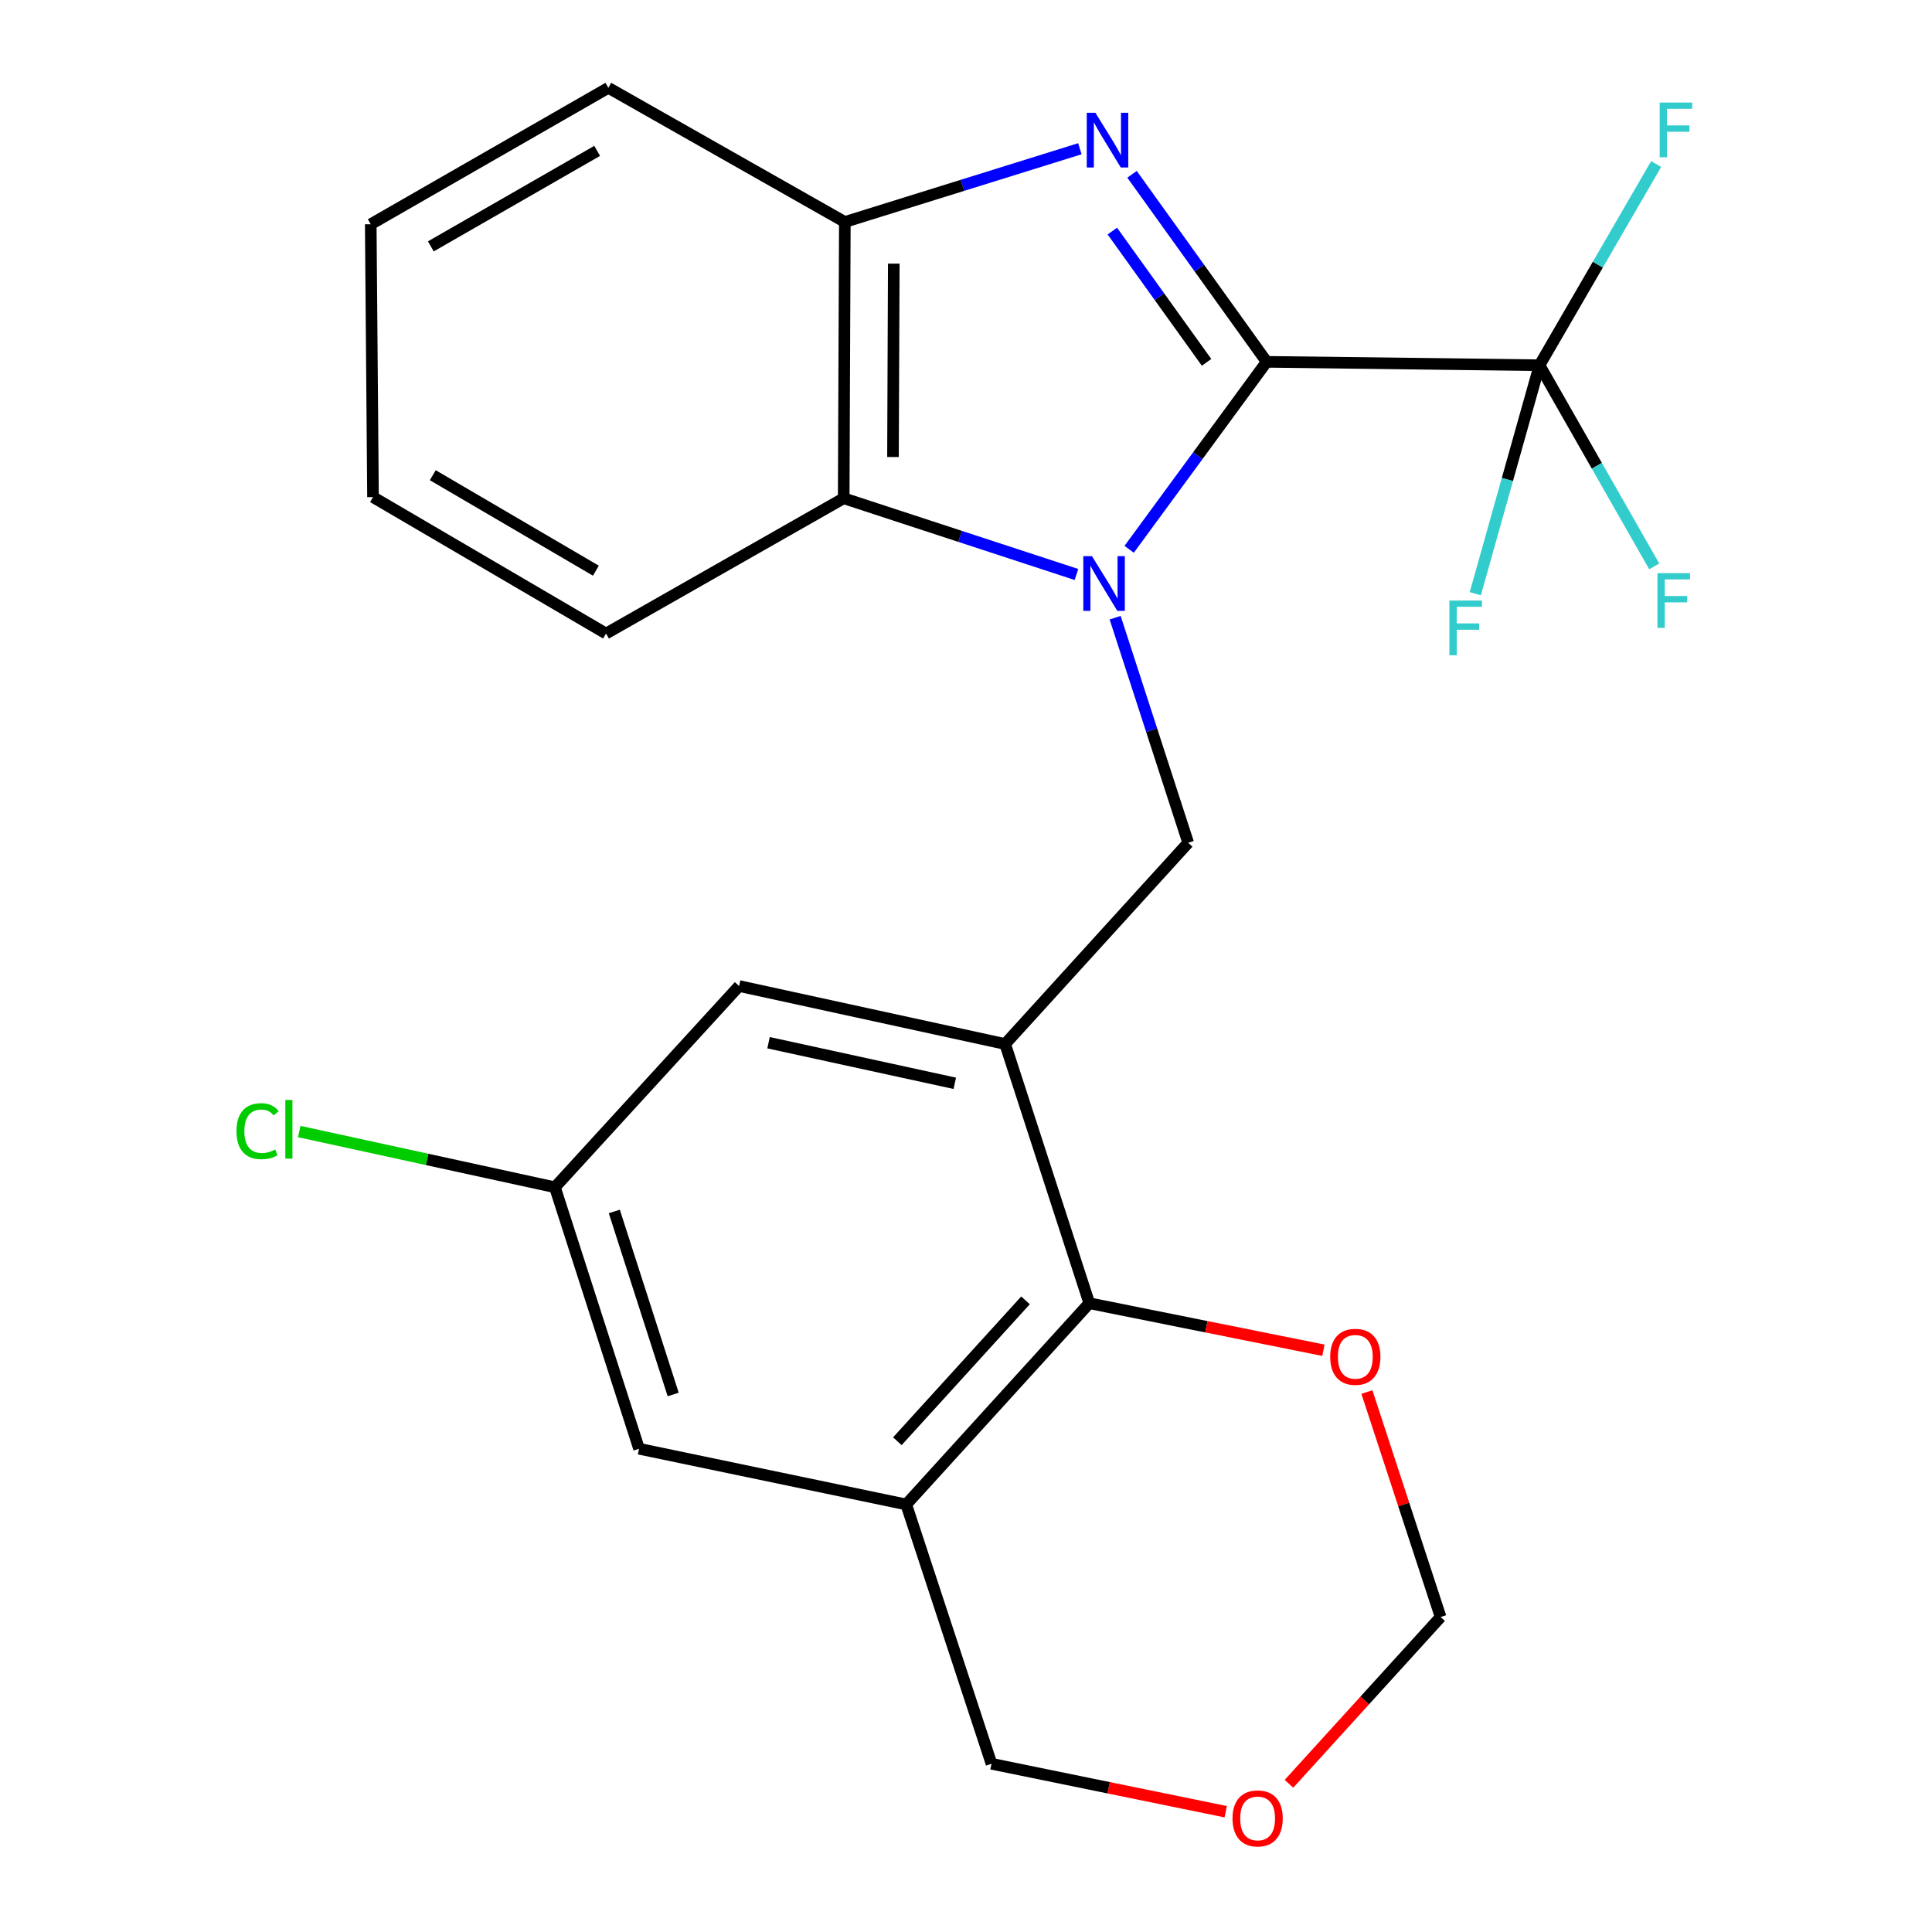 <?xml version='1.0' encoding='iso-8859-1'?>
<svg version='1.1' baseProfile='full'
              xmlns='http://www.w3.org/2000/svg'
                      xmlns:rdkit='http://www.rdkit.org/xml'
                      xmlns:xlink='http://www.w3.org/1999/xlink'
                  xml:space='preserve'
width='1000px' height='1000px' viewBox='0 0 1000 1000'>
<!-- END OF HEADER -->
<rect style='opacity:1.0;fill:#FFFFFF;stroke:none' width='1000' height='1000' x='0' y='0'> </rect>
<path class='bond-0' d='M 584.455,284.316 L 620.038,235.799' style='fill:none;fill-rule:evenodd;stroke:#0000FF;stroke-width:6px;stroke-linecap:butt;stroke-linejoin:miter;stroke-opacity:1' />
<path class='bond-0' d='M 620.038,235.799 L 655.621,187.281' style='fill:none;fill-rule:evenodd;stroke:#000000;stroke-width:6px;stroke-linecap:butt;stroke-linejoin:miter;stroke-opacity:1' />
<path class='bond-4' d='M 577.199,319.721 L 596.101,377.97' style='fill:none;fill-rule:evenodd;stroke:#0000FF;stroke-width:6px;stroke-linecap:butt;stroke-linejoin:miter;stroke-opacity:1' />
<path class='bond-4' d='M 596.101,377.97 L 615.002,436.22' style='fill:none;fill-rule:evenodd;stroke:#000000;stroke-width:6px;stroke-linecap:butt;stroke-linejoin:miter;stroke-opacity:1' />
<path class='bond-5' d='M 557.175,297.355 L 496.935,277.627' style='fill:none;fill-rule:evenodd;stroke:#0000FF;stroke-width:6px;stroke-linecap:butt;stroke-linejoin:miter;stroke-opacity:1' />
<path class='bond-5' d='M 496.935,277.627 L 436.695,257.898' style='fill:none;fill-rule:evenodd;stroke:#000000;stroke-width:6px;stroke-linecap:butt;stroke-linejoin:miter;stroke-opacity:1' />
<path class='bond-1' d='M 655.621,187.281 L 620.781,138.751' style='fill:none;fill-rule:evenodd;stroke:#000000;stroke-width:6px;stroke-linecap:butt;stroke-linejoin:miter;stroke-opacity:1' />
<path class='bond-1' d='M 620.781,138.751 L 585.941,90.221' style='fill:none;fill-rule:evenodd;stroke:#0000FF;stroke-width:6px;stroke-linecap:butt;stroke-linejoin:miter;stroke-opacity:1' />
<path class='bond-1' d='M 624.518,187.548 L 600.13,153.577' style='fill:none;fill-rule:evenodd;stroke:#000000;stroke-width:6px;stroke-linecap:butt;stroke-linejoin:miter;stroke-opacity:1' />
<path class='bond-1' d='M 600.13,153.577 L 575.741,119.605' style='fill:none;fill-rule:evenodd;stroke:#0000FF;stroke-width:6px;stroke-linecap:butt;stroke-linejoin:miter;stroke-opacity:1' />
<path class='bond-2' d='M 655.621,187.281 L 796.841,189.047' style='fill:none;fill-rule:evenodd;stroke:#000000;stroke-width:6px;stroke-linecap:butt;stroke-linejoin:miter;stroke-opacity:1' />
<path class='bond-24' d='M 558.94,76.986 L 498.114,95.942' style='fill:none;fill-rule:evenodd;stroke:#0000FF;stroke-width:6px;stroke-linecap:butt;stroke-linejoin:miter;stroke-opacity:1' />
<path class='bond-24' d='M 498.114,95.942 L 437.288,114.899' style='fill:none;fill-rule:evenodd;stroke:#000000;stroke-width:6px;stroke-linecap:butt;stroke-linejoin:miter;stroke-opacity:1' />
<path class='bond-14' d='M 796.841,189.047 L 780.225,248.177' style='fill:none;fill-rule:evenodd;stroke:#000000;stroke-width:6px;stroke-linecap:butt;stroke-linejoin:miter;stroke-opacity:1' />
<path class='bond-14' d='M 780.225,248.177 L 763.608,307.308' style='fill:none;fill-rule:evenodd;stroke:#33CCCC;stroke-width:6px;stroke-linecap:butt;stroke-linejoin:miter;stroke-opacity:1' />
<path class='bond-15' d='M 796.841,189.047 L 826.532,241.1' style='fill:none;fill-rule:evenodd;stroke:#000000;stroke-width:6px;stroke-linecap:butt;stroke-linejoin:miter;stroke-opacity:1' />
<path class='bond-15' d='M 826.532,241.1 L 856.224,293.154' style='fill:none;fill-rule:evenodd;stroke:#33CCCC;stroke-width:6px;stroke-linecap:butt;stroke-linejoin:miter;stroke-opacity:1' />
<path class='bond-16' d='M 796.841,189.047 L 827.031,136.98' style='fill:none;fill-rule:evenodd;stroke:#000000;stroke-width:6px;stroke-linecap:butt;stroke-linejoin:miter;stroke-opacity:1' />
<path class='bond-16' d='M 827.031,136.98 L 857.22,84.913' style='fill:none;fill-rule:evenodd;stroke:#33CCCC;stroke-width:6px;stroke-linecap:butt;stroke-linejoin:miter;stroke-opacity:1' />
<path class='bond-3' d='M 520.263,540.38 L 615.002,436.22' style='fill:none;fill-rule:evenodd;stroke:#000000;stroke-width:6px;stroke-linecap:butt;stroke-linejoin:miter;stroke-opacity:1' />
<path class='bond-7' d='M 520.263,540.38 L 563.819,674.552' style='fill:none;fill-rule:evenodd;stroke:#000000;stroke-width:6px;stroke-linecap:butt;stroke-linejoin:miter;stroke-opacity:1' />
<path class='bond-9' d='M 520.263,540.38 L 382.56,510.367' style='fill:none;fill-rule:evenodd;stroke:#000000;stroke-width:6px;stroke-linecap:butt;stroke-linejoin:miter;stroke-opacity:1' />
<path class='bond-9' d='M 494.194,560.717 L 397.802,539.708' style='fill:none;fill-rule:evenodd;stroke:#000000;stroke-width:6px;stroke-linecap:butt;stroke-linejoin:miter;stroke-opacity:1' />
<path class='bond-6' d='M 436.695,257.898 L 437.288,114.899' style='fill:none;fill-rule:evenodd;stroke:#000000;stroke-width:6px;stroke-linecap:butt;stroke-linejoin:miter;stroke-opacity:1' />
<path class='bond-6' d='M 462.206,236.554 L 462.621,136.454' style='fill:none;fill-rule:evenodd;stroke:#000000;stroke-width:6px;stroke-linecap:butt;stroke-linejoin:miter;stroke-opacity:1' />
<path class='bond-20' d='M 436.695,257.898 L 313.68,327.922' style='fill:none;fill-rule:evenodd;stroke:#000000;stroke-width:6px;stroke-linecap:butt;stroke-linejoin:miter;stroke-opacity:1' />
<path class='bond-21' d='M 437.288,114.899 L 314.881,45.455' style='fill:none;fill-rule:evenodd;stroke:#000000;stroke-width:6px;stroke-linecap:butt;stroke-linejoin:miter;stroke-opacity:1' />
<path class='bond-8' d='M 563.819,674.552 L 469.066,778.711' style='fill:none;fill-rule:evenodd;stroke:#000000;stroke-width:6px;stroke-linecap:butt;stroke-linejoin:miter;stroke-opacity:1' />
<path class='bond-8' d='M 530.801,673.069 L 464.474,745.981' style='fill:none;fill-rule:evenodd;stroke:#000000;stroke-width:6px;stroke-linecap:butt;stroke-linejoin:miter;stroke-opacity:1' />
<path class='bond-10' d='M 563.819,674.552 L 624.408,686.72' style='fill:none;fill-rule:evenodd;stroke:#000000;stroke-width:6px;stroke-linecap:butt;stroke-linejoin:miter;stroke-opacity:1' />
<path class='bond-10' d='M 624.408,686.72 L 684.997,698.889' style='fill:none;fill-rule:evenodd;stroke:#FF0000;stroke-width:6px;stroke-linecap:butt;stroke-linejoin:miter;stroke-opacity:1' />
<path class='bond-18' d='M 469.066,778.711 L 513.201,912.926' style='fill:none;fill-rule:evenodd;stroke:#000000;stroke-width:6px;stroke-linecap:butt;stroke-linejoin:miter;stroke-opacity:1' />
<path class='bond-26' d='M 469.066,778.711 L 330.77,749.872' style='fill:none;fill-rule:evenodd;stroke:#000000;stroke-width:6px;stroke-linecap:butt;stroke-linejoin:miter;stroke-opacity:1' />
<path class='bond-12' d='M 382.56,510.367 L 287.227,614.527' style='fill:none;fill-rule:evenodd;stroke:#000000;stroke-width:6px;stroke-linecap:butt;stroke-linejoin:miter;stroke-opacity:1' />
<path class='bond-17' d='M 707.505,720.51 L 726.581,778.74' style='fill:none;fill-rule:evenodd;stroke:#FF0000;stroke-width:6px;stroke-linecap:butt;stroke-linejoin:miter;stroke-opacity:1' />
<path class='bond-17' d='M 726.581,778.74 L 745.658,836.97' style='fill:none;fill-rule:evenodd;stroke:#000000;stroke-width:6px;stroke-linecap:butt;stroke-linejoin:miter;stroke-opacity:1' />
<path class='bond-11' d='M 330.77,749.872 L 287.227,614.527' style='fill:none;fill-rule:evenodd;stroke:#000000;stroke-width:6px;stroke-linecap:butt;stroke-linejoin:miter;stroke-opacity:1' />
<path class='bond-11' d='M 348.439,721.784 L 317.959,627.043' style='fill:none;fill-rule:evenodd;stroke:#000000;stroke-width:6px;stroke-linecap:butt;stroke-linejoin:miter;stroke-opacity:1' />
<path class='bond-19' d='M 287.227,614.527 L 221.058,600.106' style='fill:none;fill-rule:evenodd;stroke:#000000;stroke-width:6px;stroke-linecap:butt;stroke-linejoin:miter;stroke-opacity:1' />
<path class='bond-19' d='M 221.058,600.106 L 154.888,585.684' style='fill:none;fill-rule:evenodd;stroke:#00CC00;stroke-width:6px;stroke-linecap:butt;stroke-linejoin:miter;stroke-opacity:1' />
<path class='bond-13' d='M 667.168,923.291 L 706.413,880.13' style='fill:none;fill-rule:evenodd;stroke:#FF0000;stroke-width:6px;stroke-linecap:butt;stroke-linejoin:miter;stroke-opacity:1' />
<path class='bond-13' d='M 706.413,880.13 L 745.658,836.97' style='fill:none;fill-rule:evenodd;stroke:#000000;stroke-width:6px;stroke-linecap:butt;stroke-linejoin:miter;stroke-opacity:1' />
<path class='bond-27' d='M 634.431,937.749 L 573.816,925.337' style='fill:none;fill-rule:evenodd;stroke:#FF0000;stroke-width:6px;stroke-linecap:butt;stroke-linejoin:miter;stroke-opacity:1' />
<path class='bond-27' d='M 573.816,925.337 L 513.201,912.926' style='fill:none;fill-rule:evenodd;stroke:#000000;stroke-width:6px;stroke-linecap:butt;stroke-linejoin:miter;stroke-opacity:1' />
<path class='bond-22' d='M 313.68,327.922 L 193.067,257.305' style='fill:none;fill-rule:evenodd;stroke:#000000;stroke-width:6px;stroke-linecap:butt;stroke-linejoin:miter;stroke-opacity:1' />
<path class='bond-22' d='M 308.433,295.391 L 224.004,245.959' style='fill:none;fill-rule:evenodd;stroke:#000000;stroke-width:6px;stroke-linecap:butt;stroke-linejoin:miter;stroke-opacity:1' />
<path class='bond-25' d='M 314.881,45.455 L 191.895,116.071' style='fill:none;fill-rule:evenodd;stroke:#000000;stroke-width:6px;stroke-linecap:butt;stroke-linejoin:miter;stroke-opacity:1' />
<path class='bond-25' d='M 309.092,78.093 L 223.001,127.525' style='fill:none;fill-rule:evenodd;stroke:#000000;stroke-width:6px;stroke-linecap:butt;stroke-linejoin:miter;stroke-opacity:1' />
<path class='bond-23' d='M 193.067,257.305 L 191.895,116.071' style='fill:none;fill-rule:evenodd;stroke:#000000;stroke-width:6px;stroke-linecap:butt;stroke-linejoin:miter;stroke-opacity:1' />
<path  class='atom-0' d='M 565.2 287.874
L 574.48 302.874
Q 575.4 304.354, 576.88 307.034
Q 578.36 309.714, 578.44 309.874
L 578.44 287.874
L 582.2 287.874
L 582.2 316.194
L 578.32 316.194
L 568.36 299.794
Q 567.2 297.874, 565.96 295.674
Q 564.76 293.474, 564.4 292.794
L 564.4 316.194
L 560.72 316.194
L 560.72 287.874
L 565.2 287.874
' fill='#0000FF'/>
<path  class='atom-2' d='M 566.98 58.369
L 576.26 73.369
Q 577.18 74.849, 578.66 77.529
Q 580.14 80.209, 580.22 80.369
L 580.22 58.369
L 583.98 58.369
L 583.98 86.689
L 580.1 86.689
L 570.14 70.289
Q 568.98 68.369, 567.74 66.169
Q 566.54 63.969, 566.18 63.289
L 566.18 86.689
L 562.5 86.689
L 562.5 58.369
L 566.98 58.369
' fill='#0000FF'/>
<path  class='atom-11' d='M 688.508 702.285
Q 688.508 695.485, 691.868 691.685
Q 695.228 687.885, 701.508 687.885
Q 707.788 687.885, 711.148 691.685
Q 714.508 695.485, 714.508 702.285
Q 714.508 709.165, 711.108 713.085
Q 707.708 716.965, 701.508 716.965
Q 695.268 716.965, 691.868 713.085
Q 688.508 709.205, 688.508 702.285
M 701.508 713.765
Q 705.828 713.765, 708.148 710.885
Q 710.508 707.965, 710.508 702.285
Q 710.508 696.725, 708.148 693.925
Q 705.828 691.085, 701.508 691.085
Q 697.188 691.085, 694.828 693.885
Q 692.508 696.685, 692.508 702.285
Q 692.508 708.005, 694.828 710.885
Q 697.188 713.765, 701.508 713.765
' fill='#FF0000'/>
<path  class='atom-14' d='M 637.946 941.21
Q 637.946 934.41, 641.306 930.61
Q 644.666 926.81, 650.946 926.81
Q 657.226 926.81, 660.586 930.61
Q 663.946 934.41, 663.946 941.21
Q 663.946 948.09, 660.546 952.01
Q 657.146 955.89, 650.946 955.89
Q 644.706 955.89, 641.306 952.01
Q 637.946 948.13, 637.946 941.21
M 650.946 952.69
Q 655.266 952.69, 657.586 949.81
Q 659.946 946.89, 659.946 941.21
Q 659.946 935.65, 657.586 932.85
Q 655.266 930.01, 650.946 930.01
Q 646.626 930.01, 644.266 932.81
Q 641.946 935.61, 641.946 941.21
Q 641.946 946.93, 644.266 949.81
Q 646.626 952.69, 650.946 952.69
' fill='#FF0000'/>
<path  class='atom-15' d='M 750.217 310.838
L 767.057 310.838
L 767.057 314.078
L 754.017 314.078
L 754.017 322.678
L 765.617 322.678
L 765.617 325.958
L 754.017 325.958
L 754.017 339.158
L 750.217 339.158
L 750.217 310.838
' fill='#33CCCC'/>
<path  class='atom-16' d='M 857.88 296.658
L 874.72 296.658
L 874.72 299.898
L 861.68 299.898
L 861.68 308.498
L 873.28 308.498
L 873.28 311.778
L 861.68 311.778
L 861.68 324.978
L 857.88 324.978
L 857.88 296.658
' fill='#33CCCC'/>
<path  class='atom-17' d='M 859.052 53.073
L 875.892 53.073
L 875.892 56.313
L 862.852 56.313
L 862.852 64.913
L 874.452 64.913
L 874.452 68.193
L 862.852 68.193
L 862.852 81.393
L 859.052 81.393
L 859.052 53.073
' fill='#33CCCC'/>
<path  class='atom-20' d='M 122.405 585.495
Q 122.405 578.455, 125.685 574.775
Q 129.005 571.055, 135.285 571.055
Q 141.125 571.055, 144.245 575.175
L 141.605 577.335
Q 139.325 574.335, 135.285 574.335
Q 131.005 574.335, 128.725 577.215
Q 126.485 580.055, 126.485 585.495
Q 126.485 591.095, 128.805 593.975
Q 131.165 596.855, 135.725 596.855
Q 138.845 596.855, 142.485 594.975
L 143.605 597.975
Q 142.125 598.935, 139.885 599.495
Q 137.645 600.055, 135.165 600.055
Q 129.005 600.055, 125.685 596.295
Q 122.405 592.535, 122.405 585.495
' fill='#00CC00'/>
<path  class='atom-20' d='M 147.685 569.335
L 151.365 569.335
L 151.365 599.695
L 147.685 599.695
L 147.685 569.335
' fill='#00CC00'/>
</svg>
